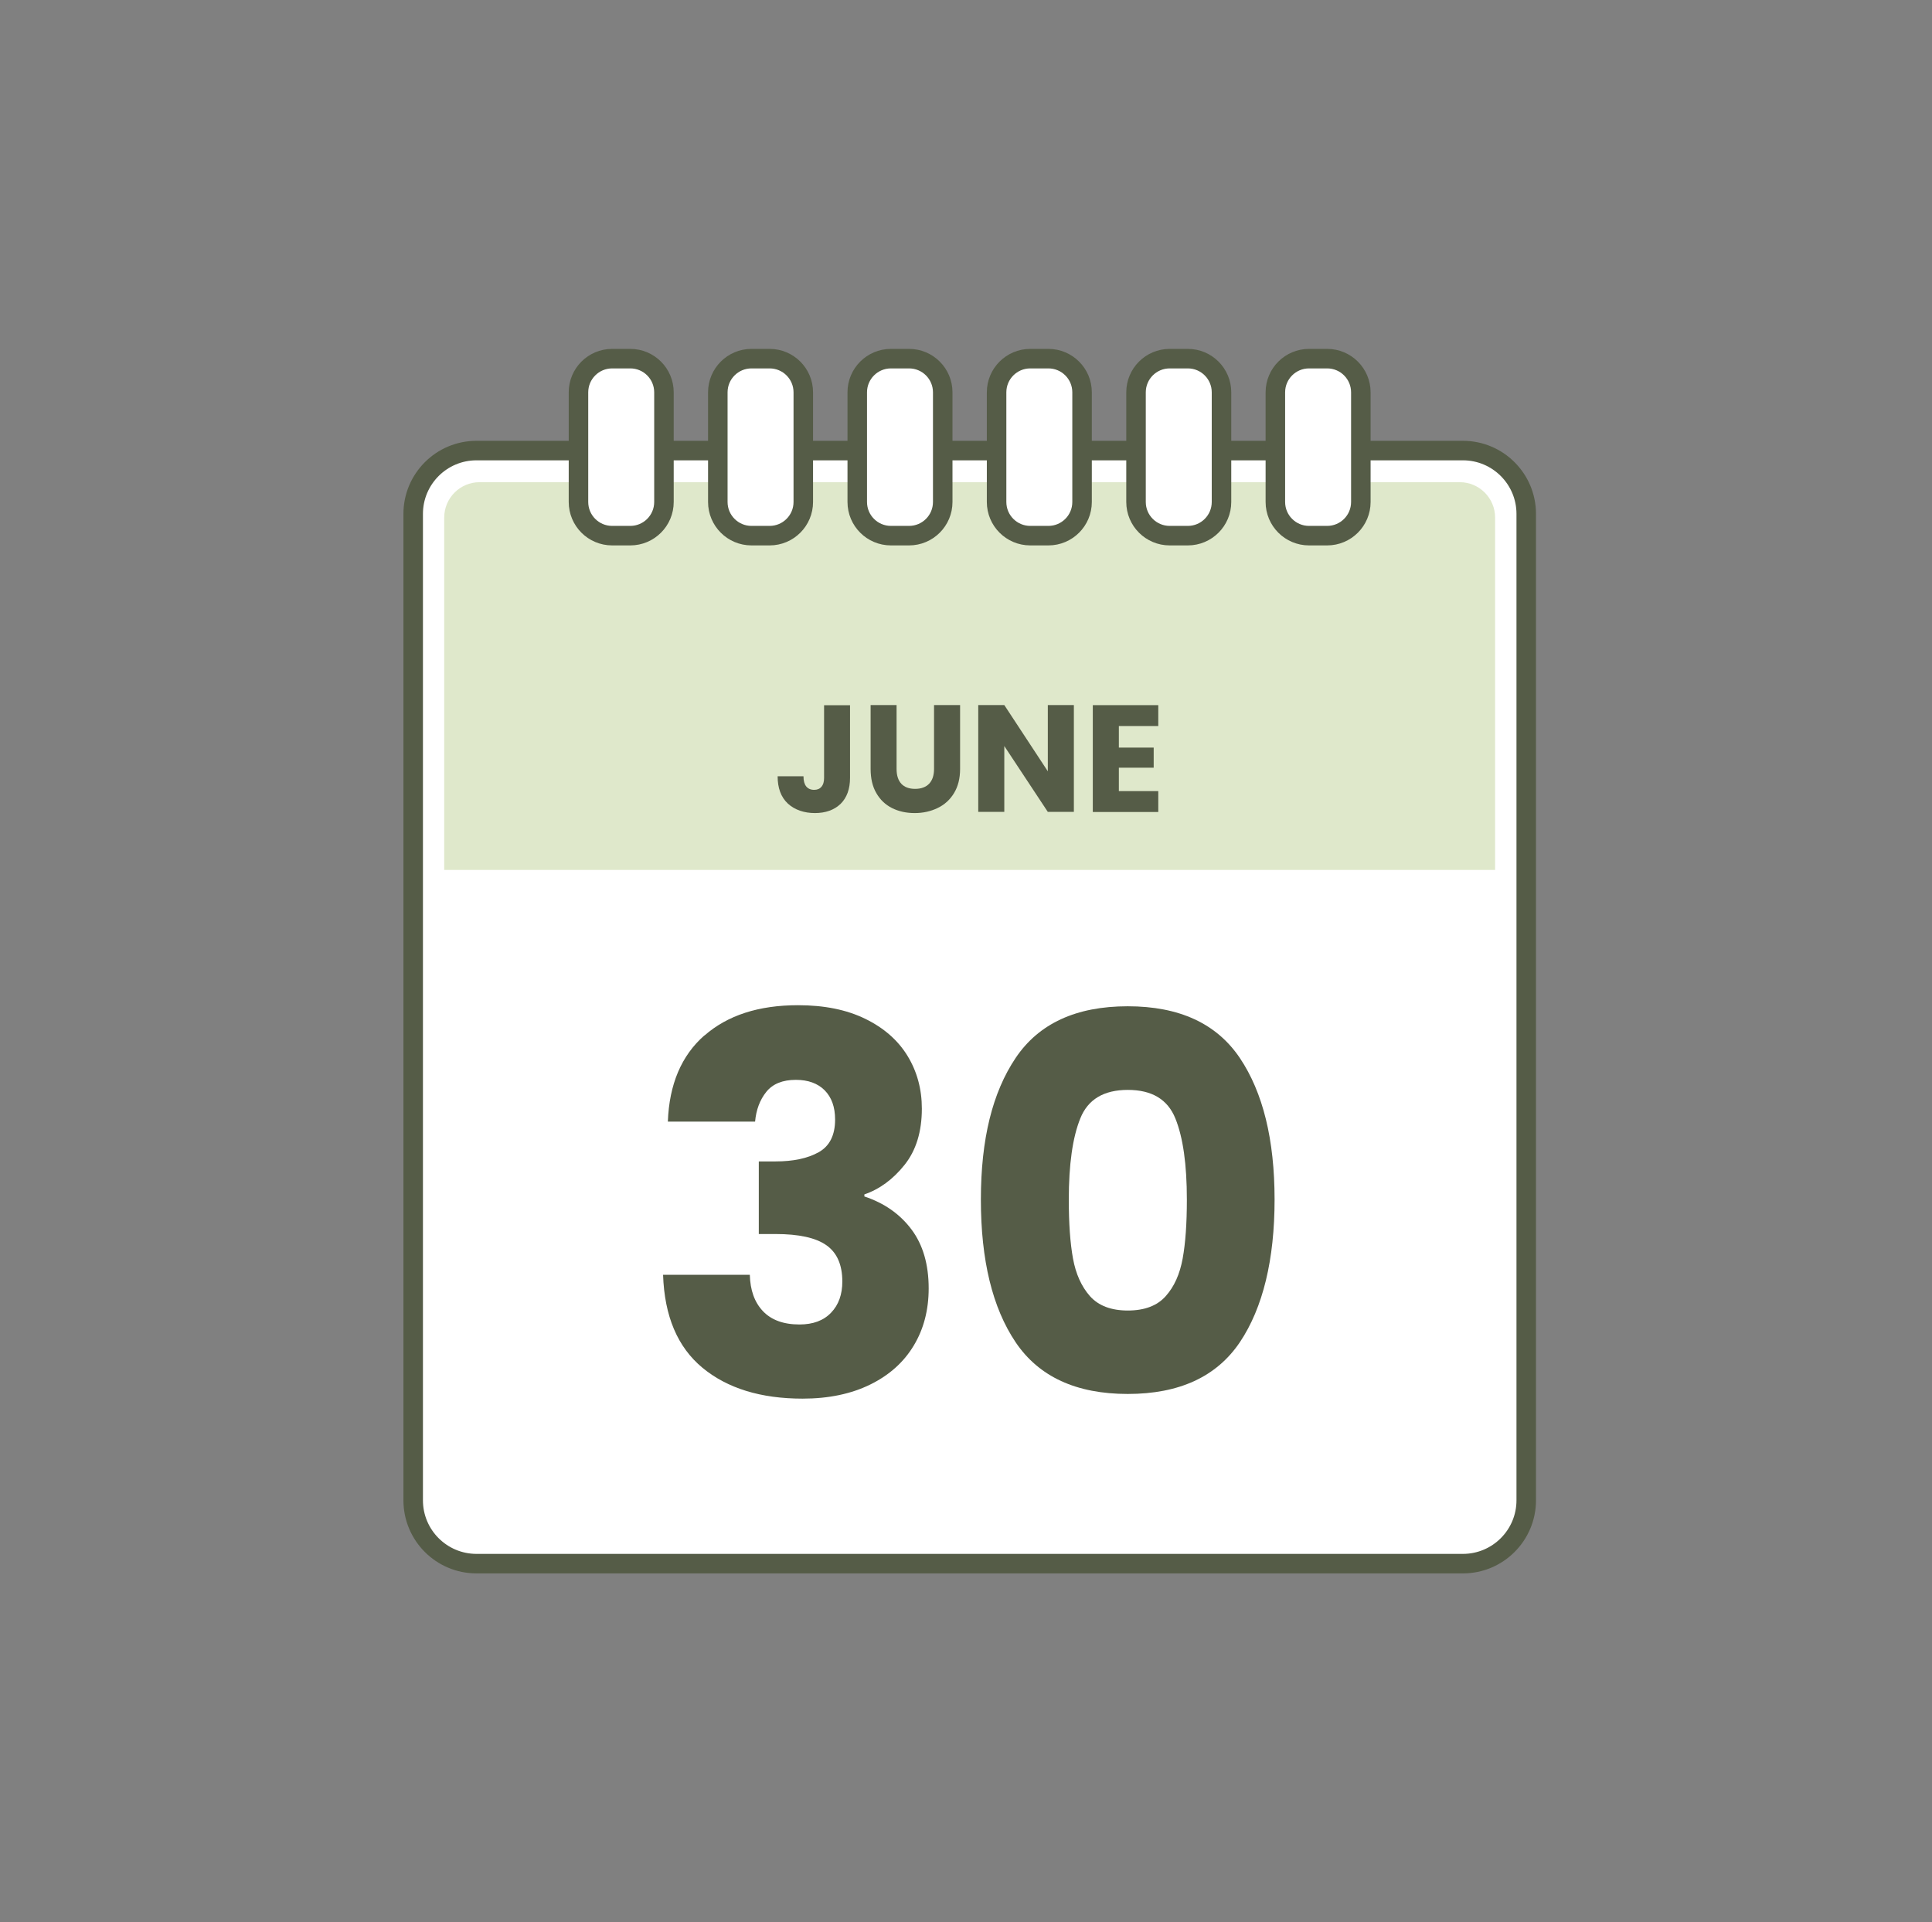 <svg width="198" height="197" viewBox="0 0 198 197" fill="none" xmlns="http://www.w3.org/2000/svg">
<rect x="0" y="0" width="198" height="197" fill="#808080" stroke="none"/>
<path d="M149.925 46.175H48.835C45.251 46.175 42.345 49.081 42.345 52.665V153.755C42.345 157.339 45.251 160.245 48.835 160.245H149.925C153.509 160.245 156.415 157.339 156.415 153.755V52.665C156.415 49.081 153.509 46.175 149.925 46.175Z" fill="white" stroke="#555C47" stroke-width="2" stroke-miterlimit="10"/>
<path d="M49.155 49.415H149.595C151.605 49.415 153.225 51.045 153.225 53.045V89.155H45.525V53.045C45.525 51.035 47.155 49.415 49.155 49.415Z" fill="#DFE8CB"/>
<path d="M72.195 106.125C74.555 104.055 77.745 103.015 81.785 103.015C84.465 103.015 86.755 103.475 88.665 104.405C90.575 105.335 92.025 106.605 93.005 108.205C93.985 109.815 94.475 111.615 94.475 113.615C94.475 115.975 93.885 117.895 92.705 119.375C91.525 120.855 90.155 121.865 88.585 122.405V122.615C90.625 123.295 92.225 124.415 93.405 125.985C94.585 127.555 95.175 129.575 95.175 132.035C95.175 134.245 94.665 136.205 93.645 137.895C92.625 139.595 91.145 140.925 89.195 141.885C87.245 142.845 84.935 143.335 82.255 143.335C77.975 143.335 74.555 142.285 71.995 140.175C69.445 138.065 68.095 134.895 67.955 130.645H76.845C76.885 132.215 77.325 133.455 78.185 134.365C79.045 135.275 80.295 135.735 81.935 135.735C83.325 135.735 84.405 135.335 85.175 134.525C85.945 133.725 86.325 132.655 86.325 131.335C86.325 129.625 85.785 128.385 84.695 127.615C83.605 126.845 81.865 126.465 79.475 126.465H77.765V119.025H79.475C81.295 119.025 82.765 118.715 83.895 118.085C85.015 117.465 85.585 116.345 85.585 114.735C85.585 113.445 85.225 112.455 84.515 111.735C83.805 111.025 82.815 110.665 81.565 110.665C80.205 110.665 79.195 111.075 78.535 111.895C77.875 112.715 77.495 113.735 77.385 114.945H68.445C68.585 111.125 69.835 108.175 72.195 106.105V106.125Z" fill="#555C47"/>
<path d="M104.085 108.425C106.455 104.895 110.285 103.125 115.575 103.125C120.865 103.125 124.685 104.895 127.065 108.425C129.435 111.955 130.625 116.795 130.625 122.935C130.625 129.075 129.435 134.025 127.065 137.555C124.685 141.085 120.855 142.855 115.575 142.855C110.295 142.855 106.465 141.085 104.085 137.555C101.705 134.015 100.525 129.145 100.525 122.935C100.525 116.725 101.715 111.955 104.085 108.425ZM120.455 114.615C119.665 112.665 118.045 111.695 115.585 111.695C113.125 111.695 111.495 112.665 110.715 114.615C109.925 116.565 109.535 119.335 109.535 122.945C109.535 125.375 109.675 127.385 109.965 128.975C110.255 130.565 110.835 131.845 111.705 132.835C112.585 133.815 113.875 134.305 115.585 134.305C117.295 134.305 118.595 133.815 119.465 132.835C120.345 131.855 120.915 130.565 121.205 128.975C121.495 127.385 121.635 125.375 121.635 122.945C121.635 119.335 121.245 116.565 120.455 114.615Z" fill="#555C47"/>
<path d="M87.115 72.255V79.715C87.115 80.865 86.785 81.755 86.145 82.385C85.495 83.005 84.615 83.325 83.515 83.325C82.415 83.325 81.435 82.995 80.735 82.345C80.035 81.685 79.695 80.755 79.695 79.555H82.345C82.345 80.015 82.435 80.355 82.625 80.595C82.815 80.825 83.085 80.945 83.435 80.945C83.755 80.945 84.005 80.845 84.185 80.635C84.365 80.425 84.455 80.125 84.455 79.735V72.275H87.125L87.115 72.255Z" fill="#555C47"/>
<path d="M91.885 72.255V78.805C91.885 79.455 92.045 79.965 92.365 80.315C92.685 80.665 93.165 80.845 93.785 80.845C94.405 80.845 94.885 80.665 95.225 80.315C95.555 79.965 95.725 79.455 95.725 78.805V72.255H98.395V78.795C98.395 79.775 98.185 80.595 97.775 81.275C97.365 81.955 96.805 82.465 96.095 82.805C95.395 83.145 94.615 83.325 93.745 83.325C92.875 83.325 92.105 83.155 91.425 82.815C90.745 82.475 90.205 81.965 89.815 81.285C89.415 80.605 89.225 79.775 89.225 78.795V72.255H91.895H91.885Z" fill="#555C47"/>
<path d="M110.055 83.205H107.385L102.925 76.455V83.205H100.255V72.255H102.925L107.385 79.045V72.255H110.055V83.205Z" fill="#555C47"/>
<path d="M114.665 74.395V76.615H118.235V78.675H114.665V81.075H118.705V83.215H111.995V72.265H118.705V74.405H114.665V74.395Z" fill="#555C47"/>
<path d="M64.595 36.755H62.735C60.83 36.755 59.285 38.3 59.285 40.205V51.445C59.285 53.35 60.83 54.895 62.735 54.895H64.595C66.5 54.895 68.045 53.35 68.045 51.445V40.205C68.045 38.3 66.5 36.755 64.595 36.755Z" fill="#222B16"/>
<path d="M78.875 36.755H77.015C75.11 36.755 73.565 38.3 73.565 40.205V51.445C73.565 53.35 75.11 54.895 77.015 54.895H78.875C80.78 54.895 82.325 53.35 82.325 51.445V40.205C82.325 38.3 80.78 36.755 78.875 36.755Z" fill="#222B16"/>
<path d="M93.165 36.755H91.305C89.4 36.755 87.855 38.3 87.855 40.205V51.445C87.855 53.35 89.4 54.895 91.305 54.895H93.165C95.07 54.895 96.615 53.35 96.615 51.445V40.205C96.615 38.3 95.07 36.755 93.165 36.755Z" fill="#222B16"/>
<path d="M107.445 36.755H105.585C103.68 36.755 102.135 38.3 102.135 40.205V51.445C102.135 53.35 103.68 54.895 105.585 54.895H107.445C109.35 54.895 110.895 53.35 110.895 51.445V40.205C110.895 38.3 109.35 36.755 107.445 36.755Z" fill="#222B16"/>
<path d="M121.735 36.755H119.875C117.97 36.755 116.425 38.3 116.425 40.205V51.445C116.425 53.35 117.97 54.895 119.875 54.895H121.735C123.64 54.895 125.185 53.35 125.185 51.445V40.205C125.185 38.3 123.64 36.755 121.735 36.755Z" fill="#222B16"/>
<path d="M136.015 36.755H134.155C132.25 36.755 130.705 38.3 130.705 40.205V51.445C130.705 53.35 132.25 54.895 134.155 54.895H136.015C137.92 54.895 139.465 53.35 139.465 51.445V40.205C139.465 38.3 137.92 36.755 136.015 36.755Z" fill="#222B16"/>
<path d="M64.595 36.755H62.735C60.83 36.755 59.285 38.3 59.285 40.205V51.445C59.285 53.35 60.83 54.895 62.735 54.895H64.595C66.5 54.895 68.045 53.35 68.045 51.445V40.205C68.045 38.3 66.5 36.755 64.595 36.755Z" fill="white"/>
<path d="M64.595 36.755H62.735C60.83 36.755 59.285 38.3 59.285 40.205V51.445C59.285 53.35 60.83 54.895 62.735 54.895H64.595C66.5 54.895 68.045 53.35 68.045 51.445V40.205C68.045 38.3 66.5 36.755 64.595 36.755Z" stroke="#555C47" stroke-width="2" stroke-miterlimit="10"/>
<path d="M78.875 36.755H77.015C75.11 36.755 73.565 38.3 73.565 40.205V51.445C73.565 53.35 75.11 54.895 77.015 54.895H78.875C80.78 54.895 82.325 53.35 82.325 51.445V40.205C82.325 38.3 80.78 36.755 78.875 36.755Z" fill="white"/>
<path d="M78.875 36.755H77.015C75.11 36.755 73.565 38.3 73.565 40.205V51.445C73.565 53.35 75.11 54.895 77.015 54.895H78.875C80.78 54.895 82.325 53.35 82.325 51.445V40.205C82.325 38.3 80.78 36.755 78.875 36.755Z" stroke="#555C47" stroke-width="2" stroke-miterlimit="10"/>
<path d="M93.165 36.755H91.305C89.4 36.755 87.855 38.3 87.855 40.205V51.445C87.855 53.35 89.4 54.895 91.305 54.895H93.165C95.07 54.895 96.615 53.35 96.615 51.445V40.205C96.615 38.3 95.07 36.755 93.165 36.755Z" fill="white"/>
<path d="M93.165 36.755H91.305C89.4 36.755 87.855 38.3 87.855 40.205V51.445C87.855 53.35 89.4 54.895 91.305 54.895H93.165C95.07 54.895 96.615 53.35 96.615 51.445V40.205C96.615 38.3 95.07 36.755 93.165 36.755Z" stroke="#555C47" stroke-width="2" stroke-miterlimit="10"/>
<path d="M107.445 36.755H105.585C103.68 36.755 102.135 38.3 102.135 40.205V51.445C102.135 53.35 103.68 54.895 105.585 54.895H107.445C109.35 54.895 110.895 53.35 110.895 51.445V40.205C110.895 38.3 109.35 36.755 107.445 36.755Z" fill="white"/>
<path d="M107.445 36.755H105.585C103.68 36.755 102.135 38.3 102.135 40.205V51.445C102.135 53.35 103.68 54.895 105.585 54.895H107.445C109.35 54.895 110.895 53.35 110.895 51.445V40.205C110.895 38.3 109.35 36.755 107.445 36.755Z" stroke="#555C47" stroke-width="2" stroke-miterlimit="10"/>
<path d="M121.735 36.755H119.875C117.97 36.755 116.425 38.3 116.425 40.205V51.445C116.425 53.35 117.97 54.895 119.875 54.895H121.735C123.64 54.895 125.185 53.35 125.185 51.445V40.205C125.185 38.3 123.64 36.755 121.735 36.755Z" fill="white"/>
<path d="M121.735 36.755H119.875C117.97 36.755 116.425 38.3 116.425 40.205V51.445C116.425 53.35 117.97 54.895 119.875 54.895H121.735C123.64 54.895 125.185 53.35 125.185 51.445V40.205C125.185 38.3 123.64 36.755 121.735 36.755Z" stroke="#555C47" stroke-width="2" stroke-miterlimit="10"/>
<path d="M136.015 36.755H134.155C132.25 36.755 130.705 38.3 130.705 40.205V51.445C130.705 53.35 132.25 54.895 134.155 54.895H136.015C137.92 54.895 139.465 53.35 139.465 51.445V40.205C139.465 38.3 137.92 36.755 136.015 36.755Z" fill="white"/>
<path d="M136.015 36.755H134.155C132.25 36.755 130.705 38.3 130.705 40.205V51.445C130.705 53.35 132.25 54.895 134.155 54.895H136.015C137.92 54.895 139.465 53.35 139.465 51.445V40.205C139.465 38.3 137.92 36.755 136.015 36.755Z" stroke="#555C47" stroke-width="2" stroke-miterlimit="10"/>
</svg>
